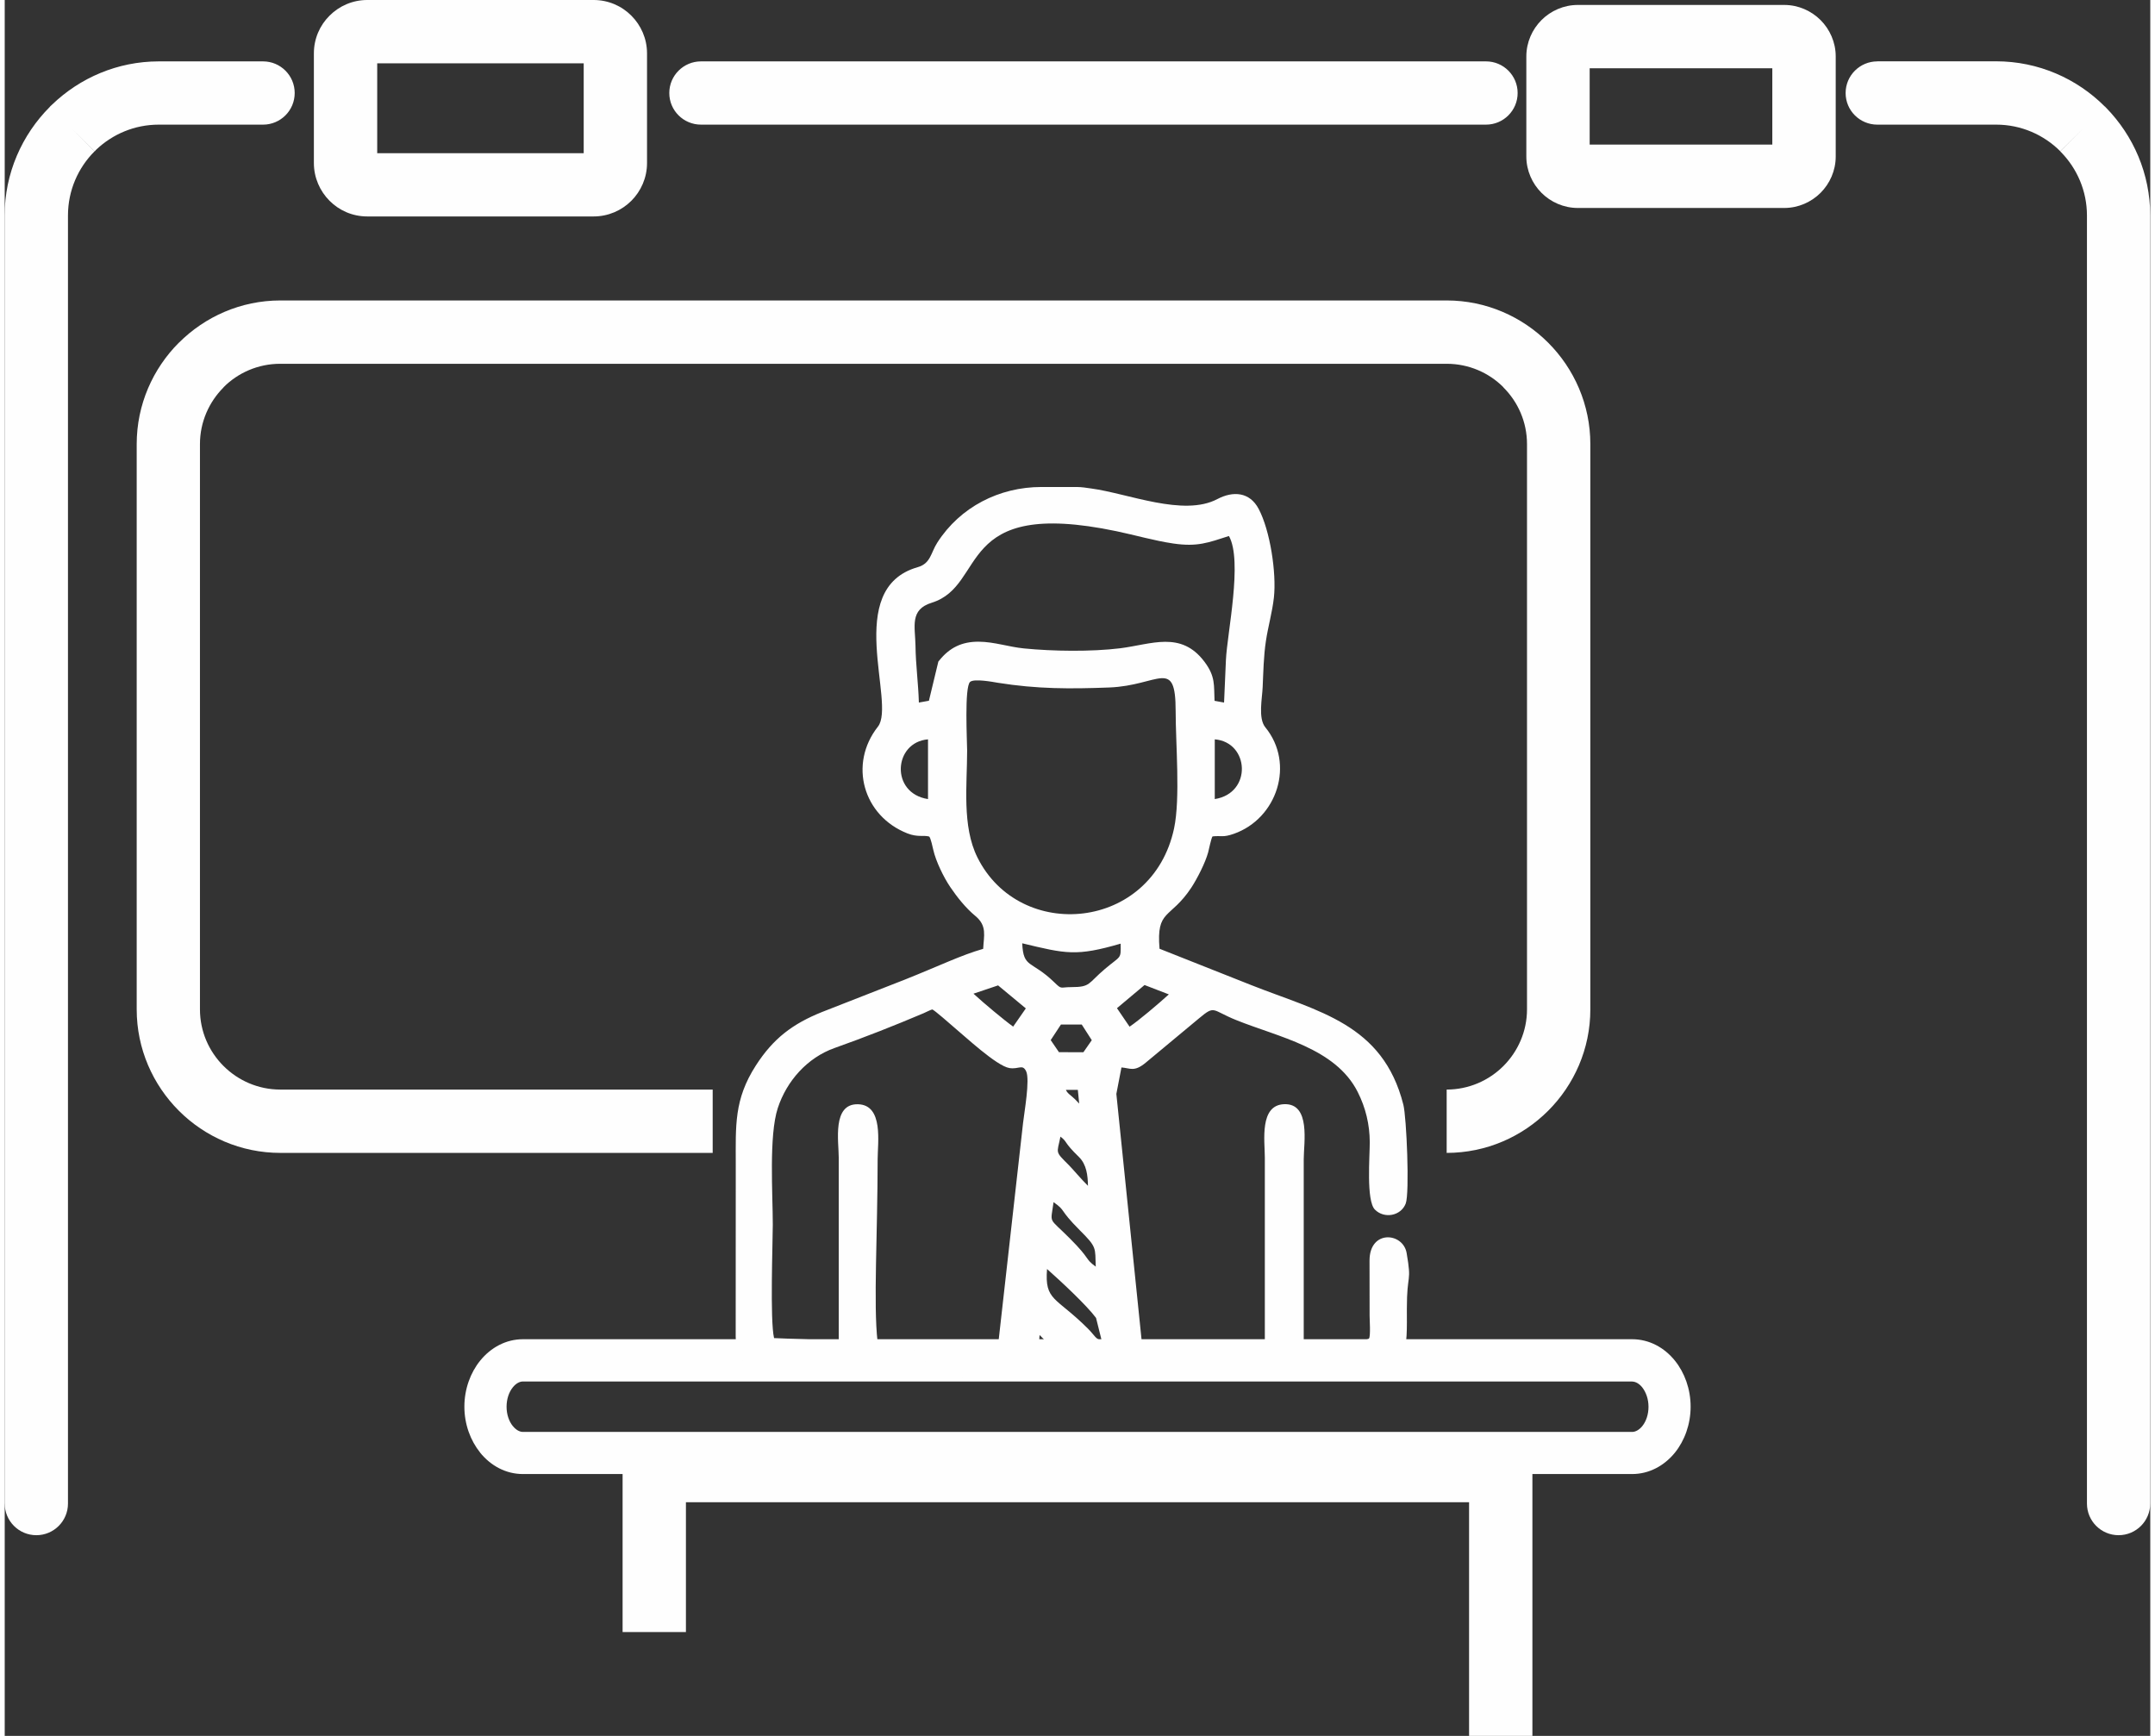 <?xml version="1.0" encoding="UTF-8"?>
<!DOCTYPE svg PUBLIC "-//W3C//DTD SVG 1.1//EN" "http://www.w3.org/Graphics/SVG/1.1/DTD/svg11.dtd">
<!-- Creator: CorelDRAW -->
<svg xmlns="http://www.w3.org/2000/svg" xml:space="preserve" width="108px" height="87px" style="shape-rendering:geometricPrecision; text-rendering:geometricPrecision; image-rendering:optimizeQuality; fill-rule:evenodd; clip-rule:evenodd"
viewBox="0 0 28.627 23.162"
 xmlns:xlink="http://www.w3.org/1999/xlink">
 <rect x="0" y="0" width="28.627" height="23.162" fill="#333333" stroke="none"/>
 <defs>
  <style type="text/css">
   <![CDATA[
    .fil1 {fill:#FEFEFE}
    .fil0 {fill:#FEFEFE;fill-rule:nonzero}
   ]]>
  </style>
 </defs>
 <g id="Layer_x0020_1">
  <g id="_565535232">
   <polygon id="_565535904" class="fil0" points="19.538,23.162 19.538,20.044 9.089,20.044 9.089,21.776 8.244,21.776 8.244,19.622 8.244,19.199 8.667,19.199 19.96,19.199 20.383,19.199 20.383,19.622 20.383,23.162 "/>
   <path id="_565536288" class="fil0" d="M6.914 17.869l14.799 0c0.227,0 0.43,0.11 0.572,0.287 0.128,0.159 0.209,0.377 0.209,0.613 0,0.236 -0.081,0.454 -0.209,0.613 -0.143,0.176 -0.345,0.286 -0.572,0.286l-14.799 0c-0.227,0 -0.429,-0.11 -0.572,-0.287l0.001 -0c-0.129,-0.16 -0.21,-0.377 -0.21,-0.612 0,-0.235 0.081,-0.454 0.21,-0.613 0.142,-0.176 0.345,-0.287 0.572,-0.287zm14.799 0.564l-14.799 0c-0.047,0 -0.096,0.03 -0.134,0.077 -0.052,0.064 -0.084,0.157 -0.084,0.26 0,0.104 0.033,0.196 0.084,0.259l0.001 0c0.038,0.047 0.086,0.077 0.134,0.077l14.799 0c0.047,0 0.096,-0.03 0.134,-0.076 0.052,-0.064 0.084,-0.156 0.084,-0.259 0,-0.103 -0.033,-0.195 -0.084,-0.26 -0.038,-0.047 -0.087,-0.077 -0.134,-0.077z"/>
   <path id="_565535856" class="fil0" d="M9.29 0.819c-0.233,0 -0.423,0.189 -0.423,0.422 0,0.233 0.189,0.422 0.423,0.422l10.474 0c0.233,0 0.422,-0.189 0.422,-0.422 0,-0.233 -0.189,-0.422 -0.422,-0.422l-10.474 0zm15.695 0c-0.233,0 -0.423,0.189 -0.423,0.422 0,0.233 0.189,0.422 0.423,0.422l1.586 0c0.333,0 0.636,0.136 0.855,0.355l0.299 -0.297 -0.299 0.299 0.013 0.013c0.212,0.218 0.343,0.517 0.343,0.842l0 2.049 0 0.922 0 14.216c0,0.233 0.189,0.422 0.422,0.422 0.233,0 0.422,-0.189 0.422,-0.422l0 -14.216 0 -0.922 0 -2.049c0,-0.557 -0.225,-1.065 -0.588,-1.437l-0.008 -0.008 -0.007 -0.008 -0.001 0 -0.001 0c-0.372,-0.373 -0.887,-0.604 -1.451,-0.604l-1.586 0zm-24.985 19.243c0,0.233 0.189,0.422 0.422,0.422 0.233,0 0.422,-0.189 0.422,-0.422l0 -14.216 0 -0.922 0 -2.049c0,-0.334 0.136,-0.637 0.354,-0.855l-0.297 -0.299 0.299 0.299 0.021 -0.023c0.217,-0.206 0.51,-0.334 0.834,-0.334l1.392 0c0.233,0 0.422,-0.189 0.422,-0.422 0,-0.233 -0.189,-0.422 -0.422,-0.422l-1.392 0c-0.549,0 -1.052,0.22 -1.422,0.576l-0.03 0.028 0.001 0.001 -0.001 0.001c-0.372,0.372 -0.604,0.887 -0.604,1.451l0 2.049 0 0.922 0 14.216z"/>
   <path id="_565535784" class="fil1" d="M13.055 12.661c0.008,-0.175 0.056,-0.307 -0.105,-0.44 -0.128,-0.106 -0.241,-0.248 -0.334,-0.385 -0.088,-0.13 -0.193,-0.345 -0.227,-0.498 -0.006,-0.027 -0.034,-0.157 -0.054,-0.176 -0.073,-0.021 -0.154,0.012 -0.291,-0.042 -0.59,-0.232 -0.788,-0.923 -0.393,-1.425 0.245,-0.311 -0.47,-1.842 0.53,-2.127 0.175,-0.05 0.173,-0.189 0.262,-0.328 0.305,-0.476 0.828,-0.742 1.388,-0.742l0.473 0c0.065,0 0.129,0.011 0.193,0.02 0.491,0.066 1.231,0.38 1.683,0.141 0.209,-0.11 0.43,-0.096 0.55,0.13 0.154,0.289 0.24,0.858 0.204,1.184 -0.022,0.198 -0.078,0.387 -0.107,0.583 -0.03,0.198 -0.034,0.413 -0.043,0.613 -0.006,0.15 -0.063,0.416 0.036,0.536 0.397,0.486 0.158,1.218 -0.422,1.421 -0.146,0.051 -0.16,0.021 -0.283,0.034 -0.018,0.025 -0.049,0.179 -0.058,0.212 -0.037,0.138 -0.146,0.351 -0.225,0.472 -0.283,0.427 -0.468,0.283 -0.424,0.815l1.221 0.484c0.899,0.356 1.758,0.515 2.032,1.596 0.043,0.166 0.085,1.179 0.032,1.319 -0.063,0.167 -0.287,0.207 -0.411,0.082 -0.119,-0.119 -0.068,-0.72 -0.069,-0.901 -0.001,-0.234 -0.055,-0.46 -0.161,-0.669 -0.297,-0.589 -1.06,-0.732 -1.623,-0.96 -0.327,-0.132 -0.277,-0.203 -0.492,-0.024l-0.713 0.593c-0.155,0.129 -0.208,0.072 -0.324,0.064l-0.068 0.353 0.338 3.295 1.643 0 0 -2.446c0,-0.218 -0.076,-0.702 0.26,-0.712 0.355,-0.011 0.259,0.52 0.259,0.735l0 2.424c0.225,0.005 0.833,0.018 0.871,-0.033 0.023,-0.029 0.008,-0.261 0.008,-0.304 0,-0.245 -0.001,-0.49 -0.001,-0.735 -0,-0.417 0.448,-0.376 0.495,-0.101 0.072,0.417 0.003,0.248 0.003,0.745 0,0.502 0.042,0.924 -0.618,0.924l-5.273 0c-0.056,0 -0.111,-0.02 -0.155,-0.055 -0.105,-0.083 -0.117,-0.247 -0.035,-0.35 0.124,-0.156 0.442,-0.07 0.633,-0.088l0.327 -2.91c0.015,-0.137 0.095,-0.58 0.041,-0.692 -0.049,-0.099 -0.097,-0.022 -0.223,-0.042 -0.172,-0.028 -0.594,-0.424 -0.745,-0.549 -0.027,-0.023 -0.258,-0.227 -0.284,-0.233 -0.014,0.001 -0.098,0.043 -0.115,0.05 -0.391,0.166 -0.79,0.323 -1.19,0.465 -0.362,0.129 -0.637,0.438 -0.756,0.8 -0.121,0.369 -0.067,1.147 -0.067,1.556 0,0.228 -0.039,1.28 0.017,1.514l0.863 0.035 0 -2.443c0,-0.213 -0.091,-0.723 0.259,-0.712 0.341,0.011 0.26,0.515 0.26,0.734 0,0.979 -0.058,1.946 -0.001,2.431l0.627 0.151 0.008 0.051c0.025,0.167 -0.085,0.286 -0.251,0.286l-1.721 0c-0.057,0 -0.132,-0.004 -0.186,-0.022 -0.237,-0.075 -0.37,-0.292 -0.37,-0.534l0.001 -2.294c0,-0.516 -0.025,-0.865 0.268,-1.32 0.232,-0.361 0.491,-0.557 0.886,-0.715 0.367,-0.146 0.737,-0.286 1.104,-0.432 0.476,-0.19 0.742,-0.323 1.044,-0.41zm0.753 5.152c-0.003,0.024 -0.004,0.049 -0.005,0.076l0.081 0.001 -0.076 -0.077zm0.099 -0.88c-0.033,0.428 0.116,0.366 0.544,0.793 0.096,0.096 0.103,0.143 0.185,0.16l-0.075 -0.301c-0.123,-0.166 -0.459,-0.48 -0.653,-0.652zm0.087 -0.893c-0.04,0.301 -0.074,0.192 0.216,0.483 0.288,0.288 0.192,0.264 0.347,0.378 -0.01,-0.257 0.019,-0.255 -0.215,-0.488 -0.288,-0.289 -0.172,-0.248 -0.348,-0.373zm0.459 -0.217c-0.002,-0.141 -0.019,-0.286 -0.12,-0.385 -0.212,-0.206 -0.148,-0.197 -0.247,-0.272 -0.046,0.231 -0.078,0.19 0.113,0.381 0.051,0.051 0.163,0.186 0.254,0.275zm-0.294 -1.281c0.02,0.05 0.07,0.074 0.12,0.124 0.019,0.018 0.038,0.039 0.057,0.059l-0.018 -0.183 -0.159 0zm-0.067 -0.871l-0.136 0.207 0.11 0.161 0.326 0.001 0.112 -0.161 -0.134 -0.209 -0.277 0zm0.916 0.028c0.12,-0.08 0.381,-0.301 0.524,-0.431l-0.324 -0.125 -0.368 0.309 0.168 0.247zm-2.083 -0.441c0.136,0.126 0.411,0.355 0.53,0.44l0.169 -0.243 -0.37 -0.307 -0.33 0.111zm0.651 -0.671c0.015,0.336 0.12,0.222 0.427,0.519 0.105,0.102 0.074,0.065 0.228,0.065 0.261,0 0.219,-0.049 0.448,-0.242 0.217,-0.184 0.214,-0.125 0.21,-0.338 -0.592,0.172 -0.728,0.136 -1.314,-0.005zm2.026 -1.534c0.085,-0.402 0.021,-1.129 0.021,-1.566 -0,-0.722 -0.222,-0.34 -0.884,-0.314 -0.527,0.02 -0.964,0.021 -1.489,-0.063 -0.065,-0.011 -0.314,-0.058 -0.369,-0.012 -0.079,0.066 -0.04,0.806 -0.04,0.916 0,0.455 -0.071,1.008 0.137,1.426 0.567,1.14 2.332,0.981 2.624,-0.387zm0.543 -0.391c0.502,-0.079 0.462,-0.759 0,-0.797l0 0.797zm-3.826 -0.797c-0.461,0.038 -0.507,0.719 0,0.797l0 -0.797zm3.95 -0.491l0.025 -0.571c0.016,-0.35 0.226,-1.322 0.04,-1.651 -0.278,0.089 -0.42,0.147 -0.742,0.1 -0.258,-0.038 -0.504,-0.111 -0.758,-0.164 -2.17,-0.454 -1.717,0.721 -2.465,0.954 -0.298,0.092 -0.221,0.318 -0.217,0.575 0.003,0.253 0.038,0.504 0.045,0.757l0.134 -0.024 0.126 -0.523 0.011 -0.013c0.138,-0.173 0.303,-0.253 0.526,-0.252 0.208,0.001 0.402,0.07 0.607,0.09 0.384,0.038 0.898,0.045 1.28,-0.002 0.418,-0.052 0.812,-0.238 1.126,0.179 0.15,0.199 0.125,0.316 0.135,0.522l0.127 0.023z"/>
   <path id="_565536216" class="fil0" d="M4.837 -0l3.021 0c0.196,0 0.375,0.08 0.503,0.209 0.128,0.128 0.209,0.306 0.209,0.503l0 1.464c0,0.196 -0.081,0.375 -0.209,0.503 -0.129,0.129 -0.308,0.209 -0.503,0.209l-3.021 0c-0.197,0 -0.375,-0.08 -0.503,-0.209 -0.128,-0.128 -0.209,-0.308 -0.209,-0.503l0 -1.464c0,-0.197 0.08,-0.375 0.209,-0.503 0.129,-0.129 0.307,-0.209 0.503,-0.209zm2.888 0.845l-2.755 0 0 1.199 2.755 0 0 -1.199z"/>
   <path id="_565535424" class="fil0" d="M20.989 0.066l2.754 0c0.189,0 0.362,0.079 0.485,0.202 0.123,0.123 0.202,0.296 0.202,0.485l0 1.335c0,0.189 -0.079,0.362 -0.202,0.485 -0.123,0.123 -0.296,0.202 -0.485,0.202l-2.754 0c-0.189,0 -0.362,-0.079 -0.485,-0.202 -0.123,-0.123 -0.202,-0.296 -0.202,-0.485l0 -1.335c0,-0.189 0.079,-0.362 0.202,-0.485 0.123,-0.123 0.296,-0.202 0.485,-0.202zm2.595 0.845l-2.437 0 0 1.018 2.437 0 0 -1.018z"/>
   <path id="_565535256" class="fil0" d="M9.447 15.383l-5.77 0c-0.527,0 -1.007,-0.216 -1.353,-0.562 -0.347,-0.347 -0.563,-0.826 -0.563,-1.353l0 -7.542c0,-0.527 0.216,-1.007 0.563,-1.354l0.001 0c0.347,-0.347 0.827,-0.563 1.352,-0.563l15.563 0c0.526,0 1.006,0.216 1.353,0.563l0 -0c0.347,0.347 0.563,0.827 0.563,1.354l0 7.542c0,0.527 -0.216,1.006 -0.563,1.353 -0.346,0.346 -0.826,0.562 -1.354,0.562l0 -0.845c0.295,0 0.564,-0.121 0.757,-0.314 0.194,-0.194 0.315,-0.462 0.315,-0.756l0 -7.542c0,-0.295 -0.12,-0.563 -0.315,-0.757l0 -0.002c-0.192,-0.193 -0.461,-0.313 -0.757,-0.313l-15.563 0c-0.295,0 -0.564,0.12 -0.756,0.313l0 0.002c-0.194,0.194 -0.315,0.462 -0.315,0.757l0 7.542c0,0.294 0.12,0.562 0.315,0.756 0.193,0.193 0.462,0.314 0.756,0.314l5.77 0 0 0.845z"/>
  </g>
 </g>
</svg>
